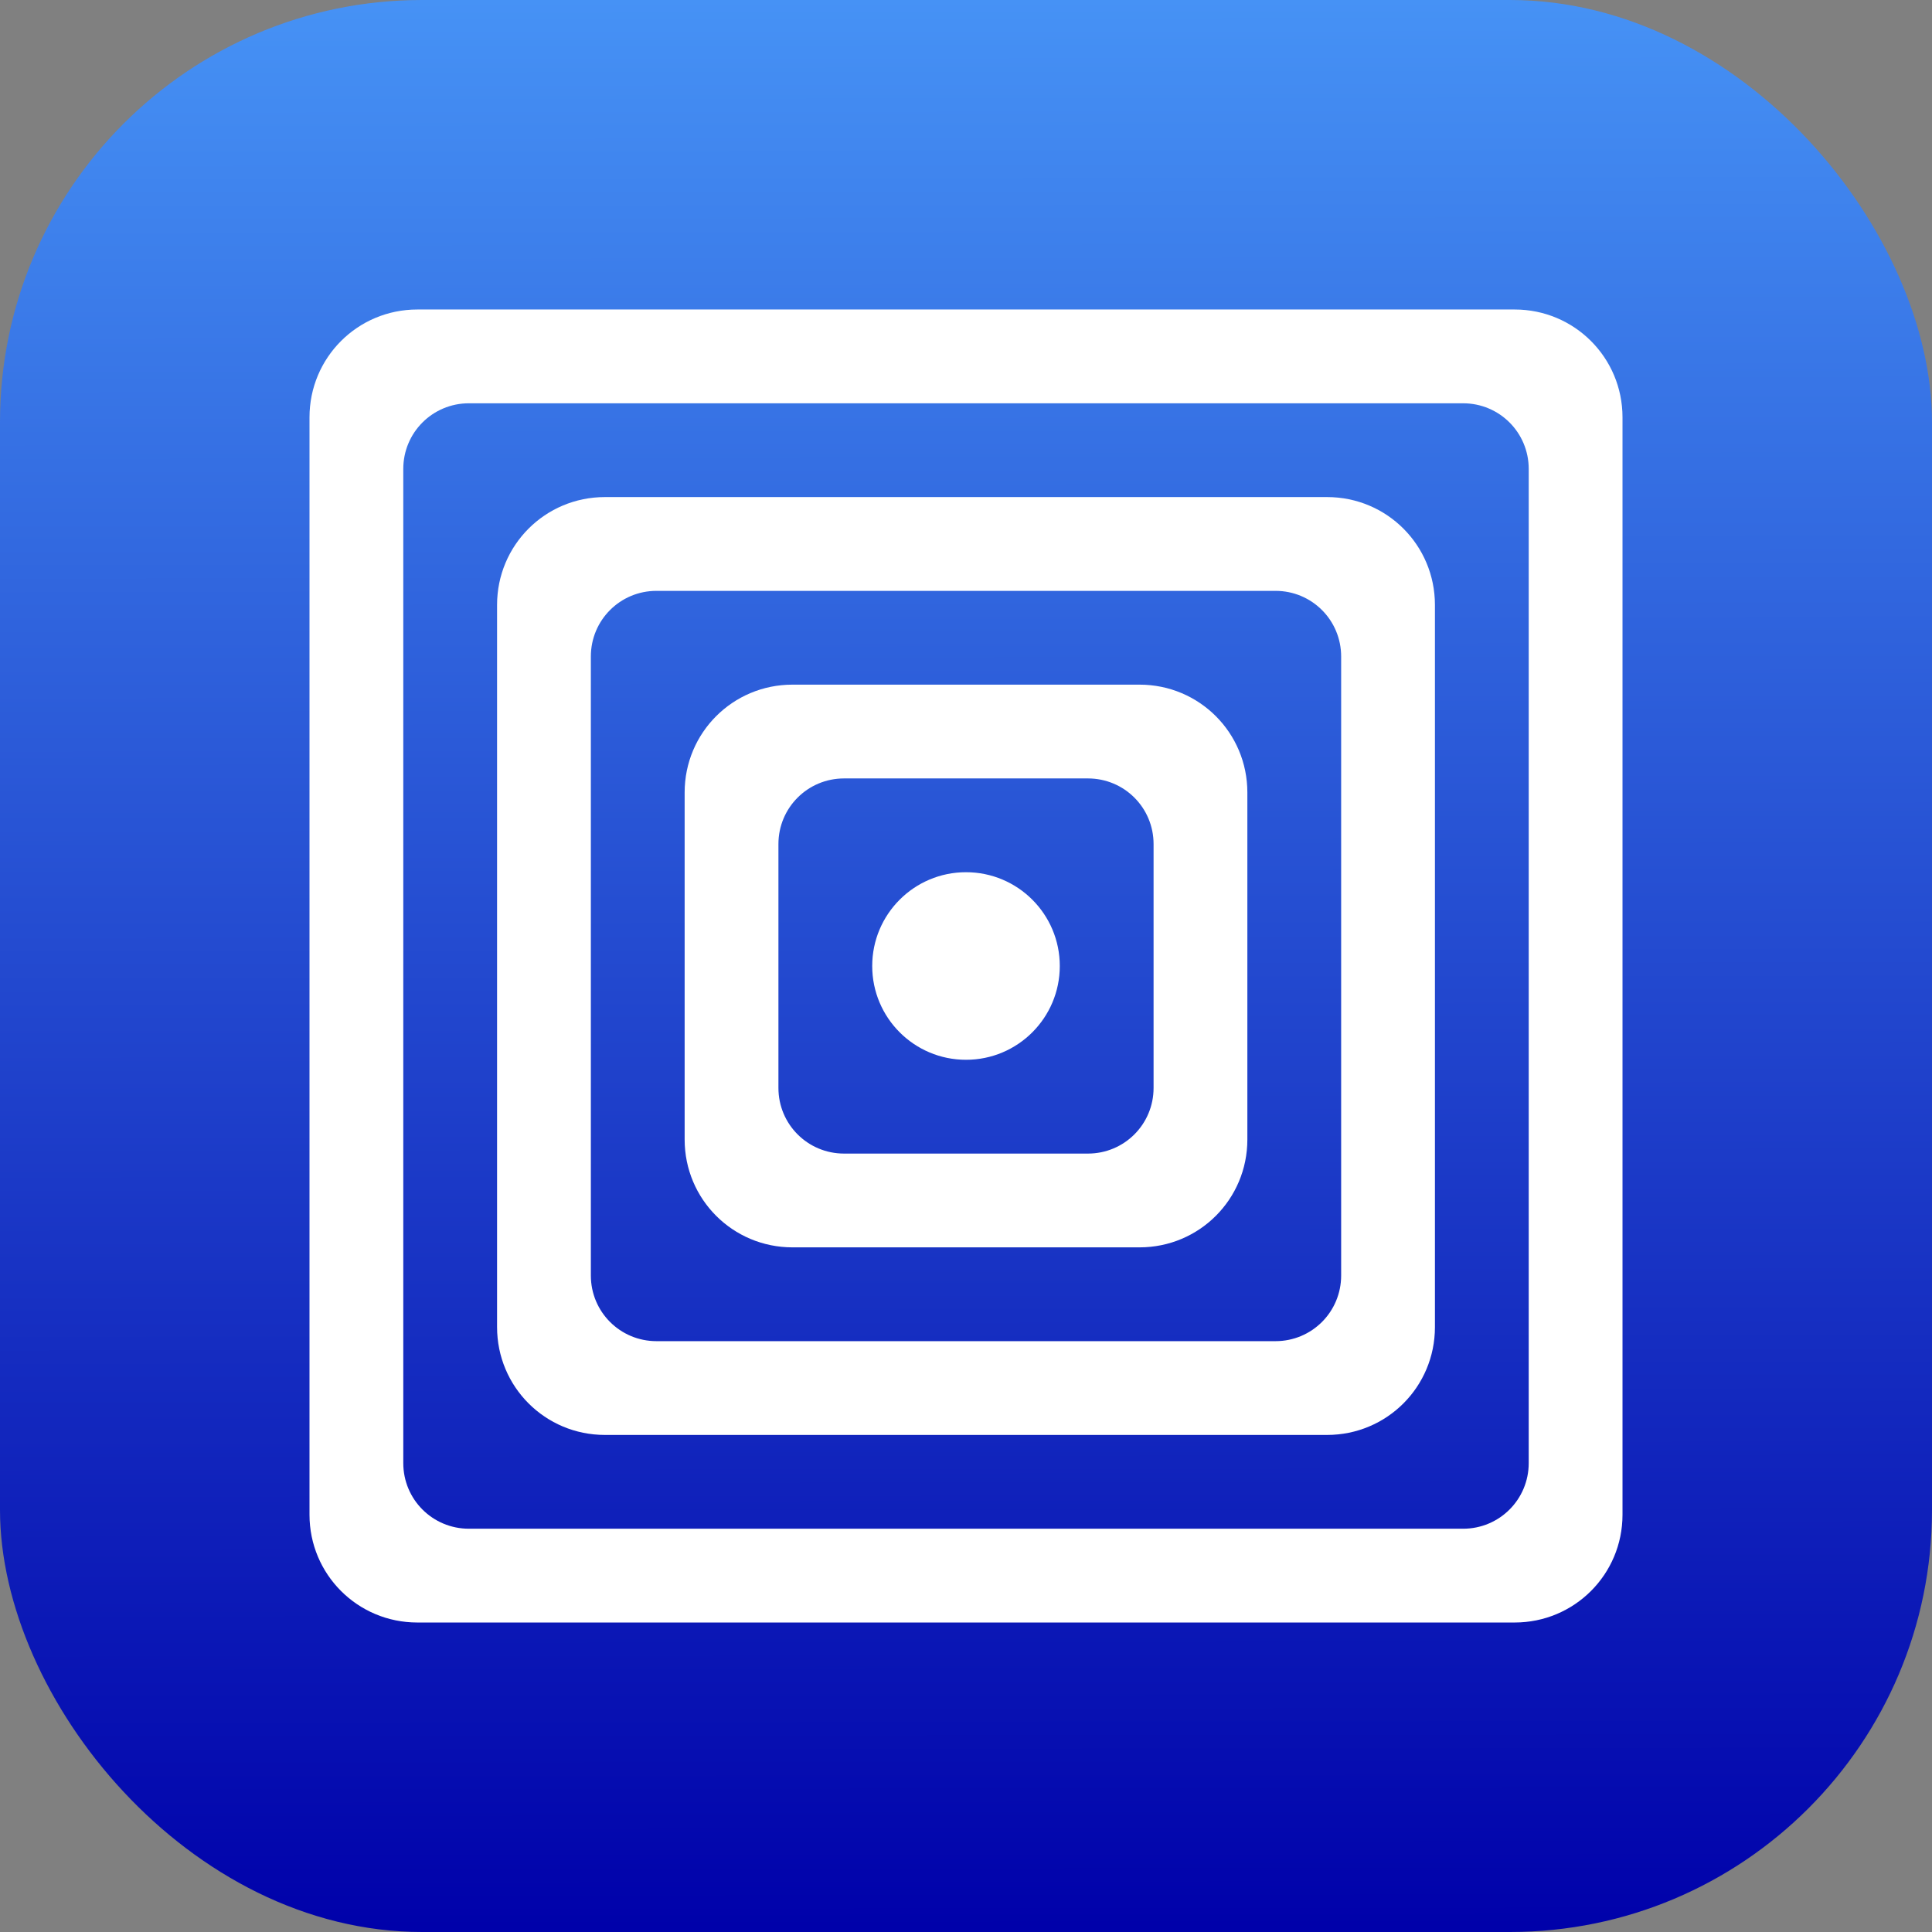 <?xml version="1.0" encoding="UTF-8" standalone="no"?>
<!-- Created with Inkscape (http://www.inkscape.org/) -->
<svg version="1.1" id="svg1" width="412" height="412" viewBox="0 0 412 412" sodipodi:docname="UTM logo.svg" xml:space="preserve" inkscape:version="1.4 (86a8ad7, 2024-10-11)" xmlns:inkscape="http://www.inkscape.org/namespaces/inkscape" xmlns:sodipodi="http://sodipodi.sourceforge.net/DTD/sodipodi-0.dtd" xmlns:xlink="http://www.w3.org/1999/xlink" xmlns="http://www.w3.org/2000/svg" xmlns:svg="http://www.w3.org/2000/svg" xmlns:rdf="http://www.w3.org/1999/02/22-rdf-syntax-ns#" xmlns:cc="http://creativecommons.org/ns#"><rect x="0" y="0" width="412" height="412" fill="#808080" stroke="none"/><defs id="defs1"><linearGradient id="linearGradient140" inkscape:collect="always"><stop style="stop-color:#0001aa;stop-opacity:1" offset="0" id="stop140"/><stop style="stop-color:#4692f5;stop-opacity:1" offset="1" id="stop141"/></linearGradient><filter style="color-interpolation-filters:sRGB" inkscape:label="Drop Shadow" id="filter28" x="-0.034" y="-0.034" width="1.09" height="1.09"><feFlood result="flood" in="SourceGraphic" flood-opacity="0.498" flood-color="rgb(0,0,0)" id="feFlood27"/><feGaussianBlur result="blur" in="SourceGraphic" stdDeviation="4" id="feGaussianBlur27"/><feOffset result="offset" in="blur" dx="6" dy="6" id="feOffset27"/><feComposite result="comp1" operator="in" in="flood" in2="offset" id="feComposite27"/><feComposite result="comp2" operator="over" in="SourceGraphic" in2="comp1" id="feComposite28"/></filter><linearGradient inkscape:collect="always" xlink:href="#linearGradient140" id="linearGradient141" x1="-15.5" y1="213" x2="-16" y2="-198.5" gradientUnits="userSpaceOnUse"/></defs><sodipodi:namedview id="namedview1" pagecolor="#ffffff" bordercolor="#000000" borderopacity="0.25" inkscape:showpageshadow="2" inkscape:pageopacity="0.0" inkscape:pagecheckerboard="0" inkscape:deskcolor="#d1d1d1" inkscape:zoom="11.313708" inkscape:cx="204.48644" inkscape:cy="208.15456" inkscape:window-width="1920" inkscape:window-height="1112" inkscape:window-x="-8" inkscape:window-y="-8" inkscape:window-maximized="1" inkscape:current-layer="g1"/><g inkscape:groupmode="layer" inkscape:label="Image" id="g1" transform="translate(221.912,198.194)"><rect style="opacity:1;fill:url(#linearGradient141);fill-opacity:1;stroke-width:1" id="rect127" width="412" height="412" x="-221.912" y="-198.194" rx="90" ry="90"/><g id="g134"><path id="rect128" style="opacity:1;fill:#ffffff;stroke-width:1.001" d="m -132.912,-132.193 c -12.742,0 -23,10.258 -23,23 v 234 c 0,12.742 10.258,23 23,23 h 234 c 12.742,0 23,-10.258 23,-23 v -234 c 0,-12.742 -10.258,-23 -23,-23 z m 11,20 H 90.088 c 7.756,0 14,6.244 14,14 V 113.807 c 0,7.756 -6.244,14 -14,14 H -121.912 c -7.756,0 -14,-6.244 -14,-14 V -98.193 c 0,-7.756 6.244,-14 14,-14 z"/><path id="rect129" style="opacity:1;fill:#ffffff;stroke-width:0.714" d="m -92.912,-92.193 c -12.742,0 -23,10.258 -23,23 v 154 c 0,12.742 10.258,23 23,23 h 154 c 12.742,0 23,-10.258 23,-23 v -154 c 0,-12.742 -10.258,-23 -23,-23 z m 11,20 h 132 c 7.756,0 14,6.244 14,14 v 132 c 0,7.756 -6.244,14 -14,14 h -132 c -7.756,0 -14,-6.244 -14,-14 v -132 c 0,-7.756 6.244,-14 14,-14 z"/><path id="rect130" style="opacity:1;fill:#ffffff;stroke-width:0.429" d="m -52.912,-52.193 c -12.742,0 -23,10.258 -23,23 v 74 c 0,12.742 10.258,23 23,23 h 74 c 12.742,0 23,-10.258 23,-23 v -74 c 0,-12.742 -10.258,-23 -23,-23 z m 11,20 h 52 c 7.756,0 14,6.244 14,14 v 52 c 0,7.756 -6.244,14 -14,14 h -52 c -7.756,0 -14,-6.244 -14,-14 v -52 c 0,-7.756 6.244,-14 14,-14 z"/><circle style="opacity:1;fill:#ffffff" id="path133" cx="-15.912" cy="7.806" r="20"/></g></g></svg>